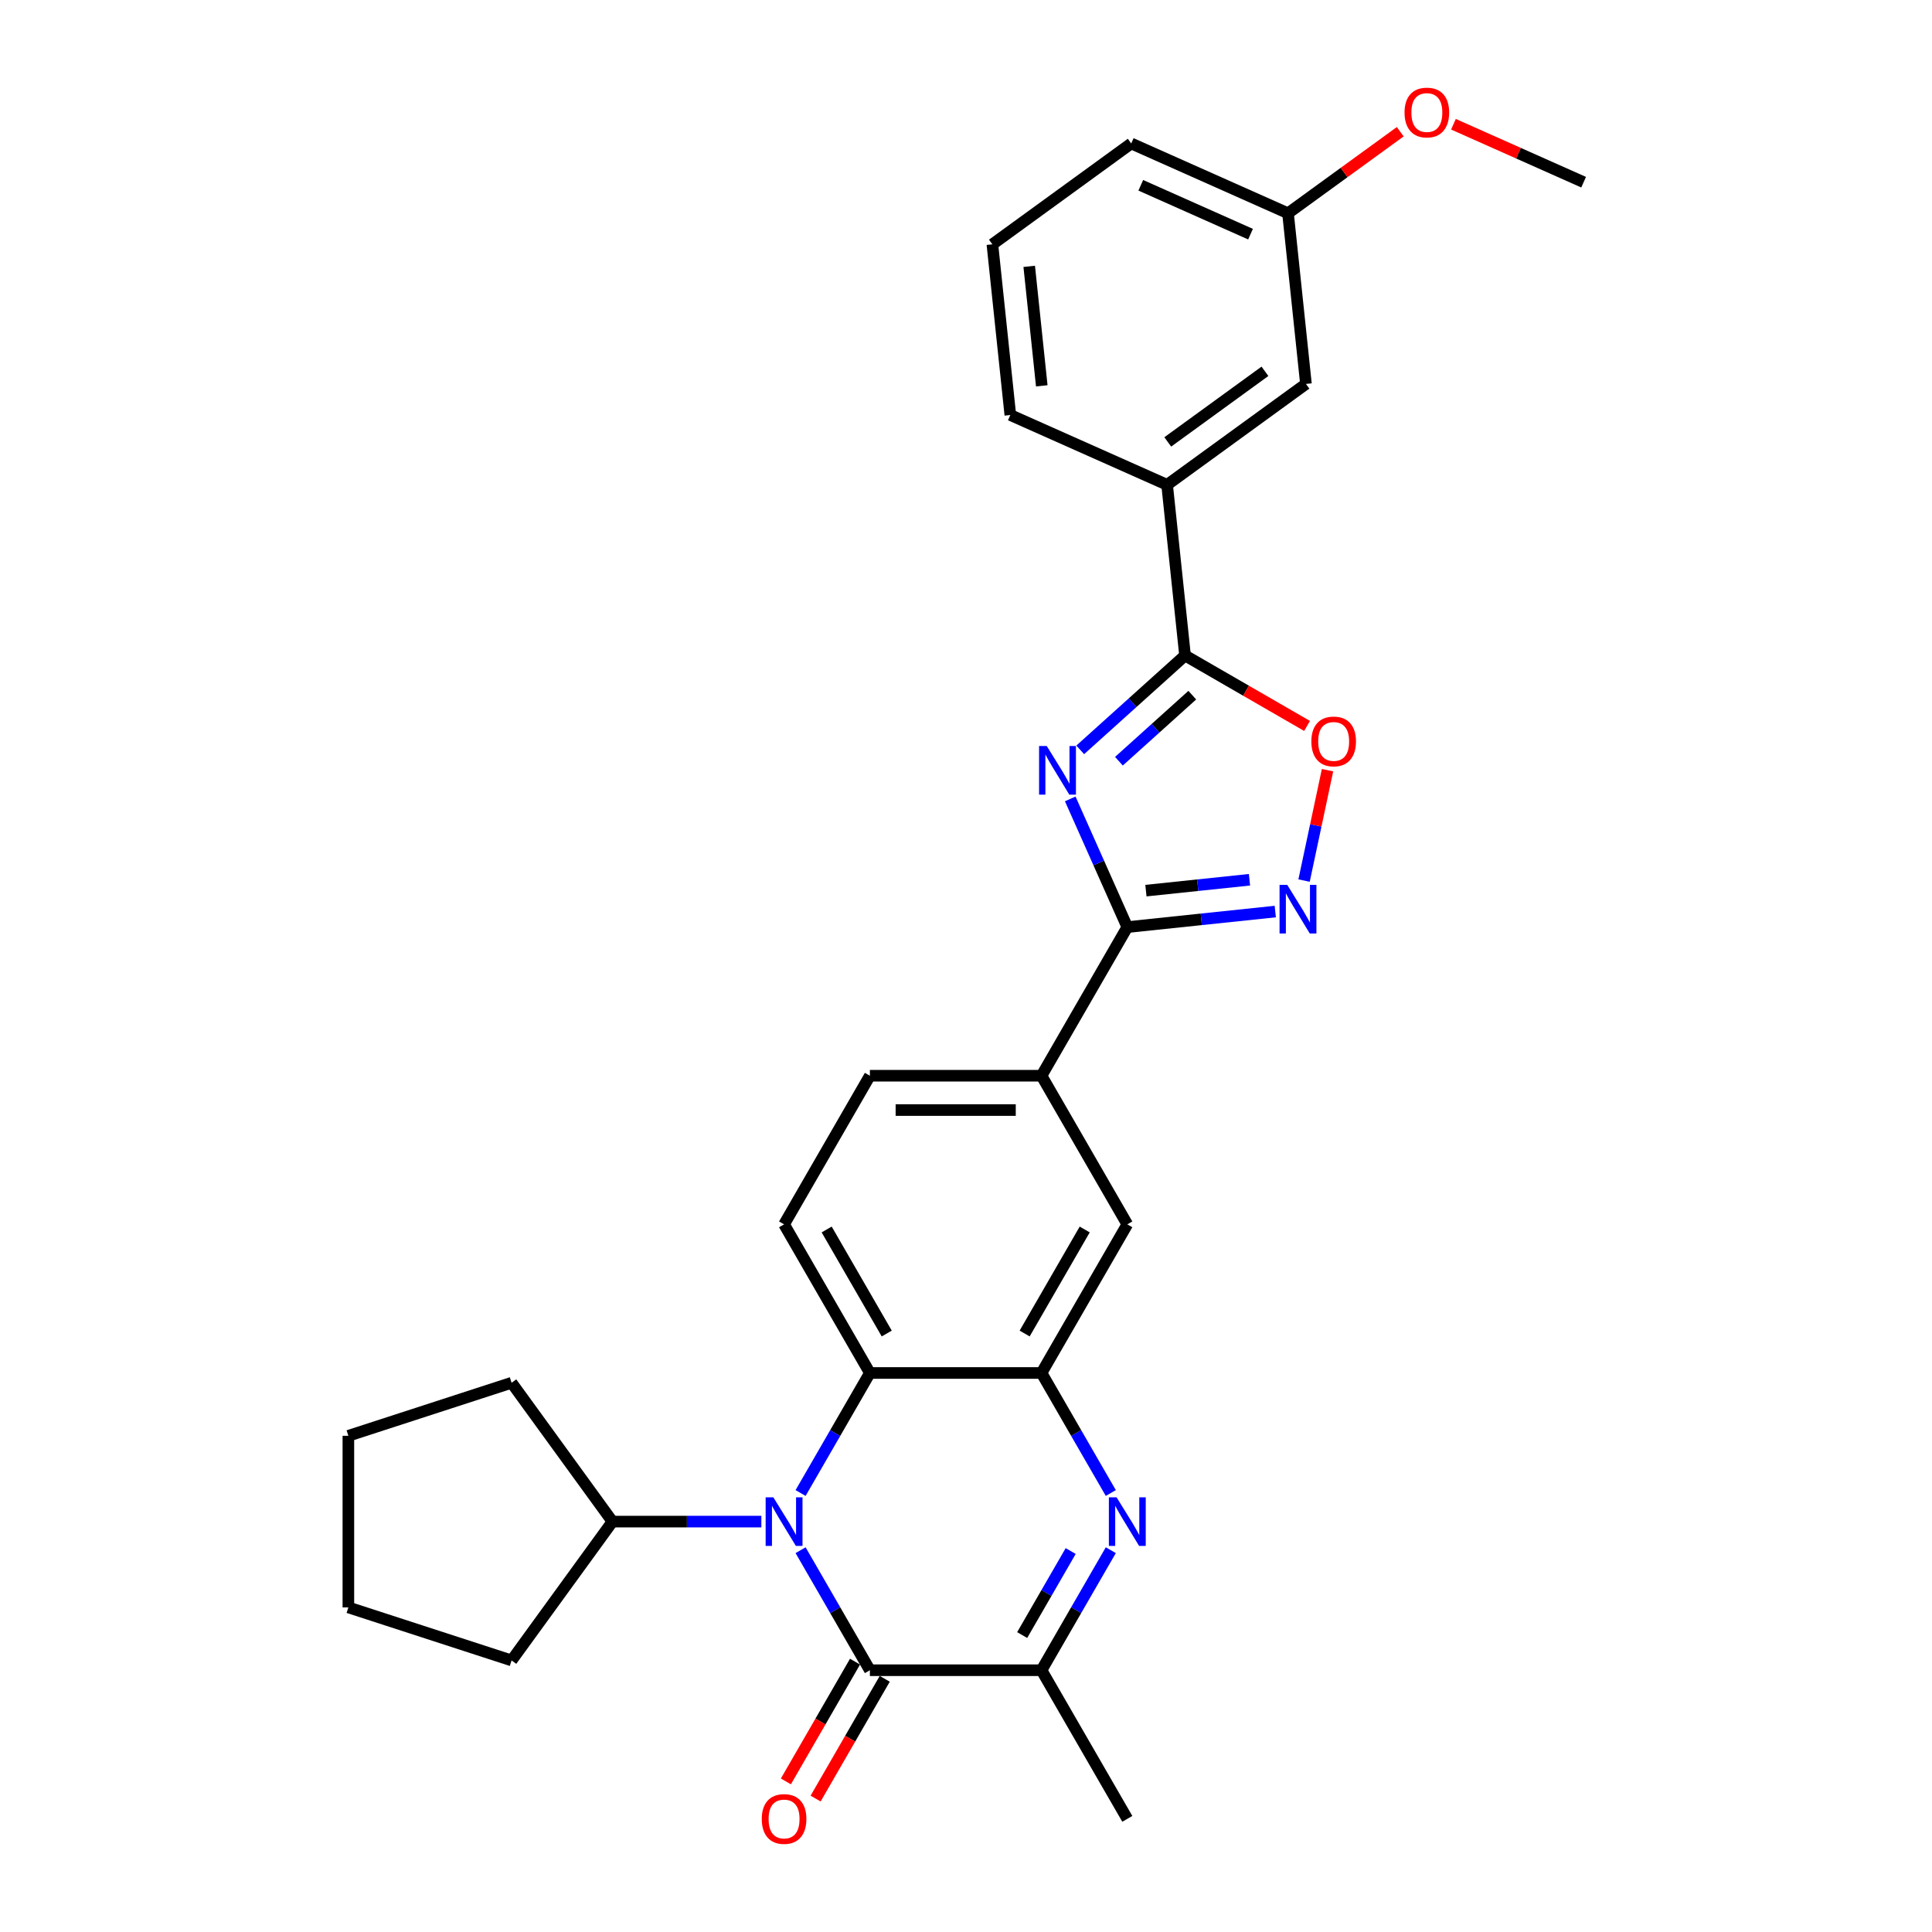 <?xml version='1.0' encoding='iso-8859-1'?>
<svg version='1.1' baseProfile='full'
              xmlns='http://www.w3.org/2000/svg'
                      xmlns:rdkit='http://www.rdkit.org/xml'
                      xmlns:xlink='http://www.w3.org/1999/xlink'
                  xml:space='preserve'
width='1000px' height='1000px' viewBox='0 0 1000 1000'>
<!-- END OF HEADER -->
<rect style='opacity:1.0;fill:#FFFFFF;stroke:none' width='1000' height='1000' x='0' y='0'> </rect>
<path class='bond-3' d='M 553.954,413.519 L 568.724,446.694' style='fill:none;fill-rule:evenodd;stroke:#0000FF;stroke-width:6px;stroke-linecap:butt;stroke-linejoin:miter;stroke-opacity:1' />
<path class='bond-3' d='M 568.724,446.694 L 583.495,479.869' style='fill:none;fill-rule:evenodd;stroke:#000000;stroke-width:6px;stroke-linecap:butt;stroke-linejoin:miter;stroke-opacity:1' />
<path class='bond-4' d='M 559.126,388.13 L 586.252,363.706' style='fill:none;fill-rule:evenodd;stroke:#0000FF;stroke-width:6px;stroke-linecap:butt;stroke-linejoin:miter;stroke-opacity:1' />
<path class='bond-4' d='M 586.252,363.706 L 613.377,339.282' style='fill:none;fill-rule:evenodd;stroke:#000000;stroke-width:6px;stroke-linecap:butt;stroke-linejoin:miter;stroke-opacity:1' />
<path class='bond-4' d='M 579.151,394.006 L 598.139,376.909' style='fill:none;fill-rule:evenodd;stroke:#0000FF;stroke-width:6px;stroke-linecap:butt;stroke-linejoin:miter;stroke-opacity:1' />
<path class='bond-4' d='M 598.139,376.909 L 617.127,359.812' style='fill:none;fill-rule:evenodd;stroke:#000000;stroke-width:6px;stroke-linecap:butt;stroke-linejoin:miter;stroke-opacity:1' />
<path class='bond-0' d='M 414.382,772.78 L 432.317,741.716' style='fill:none;fill-rule:evenodd;stroke:#0000FF;stroke-width:6px;stroke-linecap:butt;stroke-linejoin:miter;stroke-opacity:1' />
<path class='bond-0' d='M 432.317,741.716 L 450.252,710.652' style='fill:none;fill-rule:evenodd;stroke:#000000;stroke-width:6px;stroke-linecap:butt;stroke-linejoin:miter;stroke-opacity:1' />
<path class='bond-1' d='M 414.382,802.378 L 432.317,833.442' style='fill:none;fill-rule:evenodd;stroke:#0000FF;stroke-width:6px;stroke-linecap:butt;stroke-linejoin:miter;stroke-opacity:1' />
<path class='bond-1' d='M 432.317,833.442 L 450.252,864.507' style='fill:none;fill-rule:evenodd;stroke:#000000;stroke-width:6px;stroke-linecap:butt;stroke-linejoin:miter;stroke-opacity:1' />
<path class='bond-15' d='M 394.077,787.579 L 355.543,787.579' style='fill:none;fill-rule:evenodd;stroke:#0000FF;stroke-width:6px;stroke-linecap:butt;stroke-linejoin:miter;stroke-opacity:1' />
<path class='bond-15' d='M 355.543,787.579 L 317.01,787.579' style='fill:none;fill-rule:evenodd;stroke:#000000;stroke-width:6px;stroke-linecap:butt;stroke-linejoin:miter;stroke-opacity:1' />
<path class='bond-14' d='M 442.559,860.065 L 424.665,891.059' style='fill:none;fill-rule:evenodd;stroke:#000000;stroke-width:6px;stroke-linecap:butt;stroke-linejoin:miter;stroke-opacity:1' />
<path class='bond-14' d='M 424.665,891.059 L 406.771,922.052' style='fill:none;fill-rule:evenodd;stroke:#FF0000;stroke-width:6px;stroke-linecap:butt;stroke-linejoin:miter;stroke-opacity:1' />
<path class='bond-14' d='M 457.945,868.948 L 440.051,899.942' style='fill:none;fill-rule:evenodd;stroke:#000000;stroke-width:6px;stroke-linecap:butt;stroke-linejoin:miter;stroke-opacity:1' />
<path class='bond-14' d='M 440.051,899.942 L 422.157,930.935' style='fill:none;fill-rule:evenodd;stroke:#FF0000;stroke-width:6px;stroke-linecap:butt;stroke-linejoin:miter;stroke-opacity:1' />
<path class='bond-32' d='M 450.252,864.507 L 539.081,864.507' style='fill:none;fill-rule:evenodd;stroke:#000000;stroke-width:6px;stroke-linecap:butt;stroke-linejoin:miter;stroke-opacity:1' />
<path class='bond-2' d='M 574.951,772.78 L 557.016,741.716' style='fill:none;fill-rule:evenodd;stroke:#0000FF;stroke-width:6px;stroke-linecap:butt;stroke-linejoin:miter;stroke-opacity:1' />
<path class='bond-2' d='M 557.016,741.716 L 539.081,710.652' style='fill:none;fill-rule:evenodd;stroke:#000000;stroke-width:6px;stroke-linecap:butt;stroke-linejoin:miter;stroke-opacity:1' />
<path class='bond-8' d='M 574.951,802.378 L 557.016,833.442' style='fill:none;fill-rule:evenodd;stroke:#0000FF;stroke-width:6px;stroke-linecap:butt;stroke-linejoin:miter;stroke-opacity:1' />
<path class='bond-8' d='M 557.016,833.442 L 539.081,864.507' style='fill:none;fill-rule:evenodd;stroke:#000000;stroke-width:6px;stroke-linecap:butt;stroke-linejoin:miter;stroke-opacity:1' />
<path class='bond-8' d='M 554.185,802.814 L 541.63,824.56' style='fill:none;fill-rule:evenodd;stroke:#0000FF;stroke-width:6px;stroke-linecap:butt;stroke-linejoin:miter;stroke-opacity:1' />
<path class='bond-8' d='M 541.63,824.56 L 529.076,846.305' style='fill:none;fill-rule:evenodd;stroke:#000000;stroke-width:6px;stroke-linecap:butt;stroke-linejoin:miter;stroke-opacity:1' />
<path class='bond-6' d='M 583.495,479.869 L 621.785,475.844' style='fill:none;fill-rule:evenodd;stroke:#000000;stroke-width:6px;stroke-linecap:butt;stroke-linejoin:miter;stroke-opacity:1' />
<path class='bond-6' d='M 621.785,475.844 L 660.076,471.82' style='fill:none;fill-rule:evenodd;stroke:#0000FF;stroke-width:6px;stroke-linecap:butt;stroke-linejoin:miter;stroke-opacity:1' />
<path class='bond-6' d='M 593.125,460.993 L 619.928,458.176' style='fill:none;fill-rule:evenodd;stroke:#000000;stroke-width:6px;stroke-linecap:butt;stroke-linejoin:miter;stroke-opacity:1' />
<path class='bond-6' d='M 619.928,458.176 L 646.731,455.359' style='fill:none;fill-rule:evenodd;stroke:#0000FF;stroke-width:6px;stroke-linecap:butt;stroke-linejoin:miter;stroke-opacity:1' />
<path class='bond-10' d='M 583.495,479.869 L 539.081,556.796' style='fill:none;fill-rule:evenodd;stroke:#000000;stroke-width:6px;stroke-linecap:butt;stroke-linejoin:miter;stroke-opacity:1' />
<path class='bond-9' d='M 613.377,339.282 L 644.957,357.515' style='fill:none;fill-rule:evenodd;stroke:#000000;stroke-width:6px;stroke-linecap:butt;stroke-linejoin:miter;stroke-opacity:1' />
<path class='bond-9' d='M 644.957,357.515 L 676.536,375.747' style='fill:none;fill-rule:evenodd;stroke:#FF0000;stroke-width:6px;stroke-linecap:butt;stroke-linejoin:miter;stroke-opacity:1' />
<path class='bond-12' d='M 613.377,339.282 L 604.092,250.94' style='fill:none;fill-rule:evenodd;stroke:#000000;stroke-width:6px;stroke-linecap:butt;stroke-linejoin:miter;stroke-opacity:1' />
<path class='bond-5' d='M 539.081,710.652 L 583.495,633.724' style='fill:none;fill-rule:evenodd;stroke:#000000;stroke-width:6px;stroke-linecap:butt;stroke-linejoin:miter;stroke-opacity:1' />
<path class='bond-5' d='M 530.357,690.23 L 561.447,636.38' style='fill:none;fill-rule:evenodd;stroke:#000000;stroke-width:6px;stroke-linecap:butt;stroke-linejoin:miter;stroke-opacity:1' />
<path class='bond-31' d='M 539.081,710.652 L 450.252,710.652' style='fill:none;fill-rule:evenodd;stroke:#000000;stroke-width:6px;stroke-linecap:butt;stroke-linejoin:miter;stroke-opacity:1' />
<path class='bond-29' d='M 674.982,455.785 L 681.054,427.217' style='fill:none;fill-rule:evenodd;stroke:#0000FF;stroke-width:6px;stroke-linecap:butt;stroke-linejoin:miter;stroke-opacity:1' />
<path class='bond-29' d='M 681.054,427.217 L 687.126,398.65' style='fill:none;fill-rule:evenodd;stroke:#FF0000;stroke-width:6px;stroke-linecap:butt;stroke-linejoin:miter;stroke-opacity:1' />
<path class='bond-7' d='M 450.252,710.652 L 405.838,633.724' style='fill:none;fill-rule:evenodd;stroke:#000000;stroke-width:6px;stroke-linecap:butt;stroke-linejoin:miter;stroke-opacity:1' />
<path class='bond-7' d='M 458.976,690.23 L 427.886,636.38' style='fill:none;fill-rule:evenodd;stroke:#000000;stroke-width:6px;stroke-linecap:butt;stroke-linejoin:miter;stroke-opacity:1' />
<path class='bond-19' d='M 539.081,864.507 L 583.495,941.434' style='fill:none;fill-rule:evenodd;stroke:#000000;stroke-width:6px;stroke-linecap:butt;stroke-linejoin:miter;stroke-opacity:1' />
<path class='bond-11' d='M 539.081,556.796 L 583.495,633.724' style='fill:none;fill-rule:evenodd;stroke:#000000;stroke-width:6px;stroke-linecap:butt;stroke-linejoin:miter;stroke-opacity:1' />
<path class='bond-16' d='M 539.081,556.796 L 450.252,556.796' style='fill:none;fill-rule:evenodd;stroke:#000000;stroke-width:6px;stroke-linecap:butt;stroke-linejoin:miter;stroke-opacity:1' />
<path class='bond-16' d='M 525.756,574.562 L 463.576,574.562' style='fill:none;fill-rule:evenodd;stroke:#000000;stroke-width:6px;stroke-linecap:butt;stroke-linejoin:miter;stroke-opacity:1' />
<path class='bond-17' d='M 604.092,250.94 L 675.956,198.728' style='fill:none;fill-rule:evenodd;stroke:#000000;stroke-width:6px;stroke-linecap:butt;stroke-linejoin:miter;stroke-opacity:1' />
<path class='bond-17' d='M 604.429,228.736 L 654.734,192.188' style='fill:none;fill-rule:evenodd;stroke:#000000;stroke-width:6px;stroke-linecap:butt;stroke-linejoin:miter;stroke-opacity:1' />
<path class='bond-21' d='M 604.092,250.94 L 522.943,214.811' style='fill:none;fill-rule:evenodd;stroke:#000000;stroke-width:6px;stroke-linecap:butt;stroke-linejoin:miter;stroke-opacity:1' />
<path class='bond-13' d='M 405.838,633.724 L 450.252,556.796' style='fill:none;fill-rule:evenodd;stroke:#000000;stroke-width:6px;stroke-linecap:butt;stroke-linejoin:miter;stroke-opacity:1' />
<path class='bond-23' d='M 317.01,787.579 L 264.798,859.443' style='fill:none;fill-rule:evenodd;stroke:#000000;stroke-width:6px;stroke-linecap:butt;stroke-linejoin:miter;stroke-opacity:1' />
<path class='bond-24' d='M 317.01,787.579 L 264.798,715.716' style='fill:none;fill-rule:evenodd;stroke:#000000;stroke-width:6px;stroke-linecap:butt;stroke-linejoin:miter;stroke-opacity:1' />
<path class='bond-18' d='M 675.956,198.728 L 666.671,110.387' style='fill:none;fill-rule:evenodd;stroke:#000000;stroke-width:6px;stroke-linecap:butt;stroke-linejoin:miter;stroke-opacity:1' />
<path class='bond-20' d='M 666.671,110.387 L 695.718,89.282' style='fill:none;fill-rule:evenodd;stroke:#000000;stroke-width:6px;stroke-linecap:butt;stroke-linejoin:miter;stroke-opacity:1' />
<path class='bond-20' d='M 695.718,89.282 L 724.766,68.178' style='fill:none;fill-rule:evenodd;stroke:#FF0000;stroke-width:6px;stroke-linecap:butt;stroke-linejoin:miter;stroke-opacity:1' />
<path class='bond-30' d='M 666.671,110.387 L 585.522,74.257' style='fill:none;fill-rule:evenodd;stroke:#000000;stroke-width:6px;stroke-linecap:butt;stroke-linejoin:miter;stroke-opacity:1' />
<path class='bond-30' d='M 647.272,121.197 L 590.468,95.906' style='fill:none;fill-rule:evenodd;stroke:#000000;stroke-width:6px;stroke-linecap:butt;stroke-linejoin:miter;stroke-opacity:1' />
<path class='bond-26' d='M 752.303,64.305 L 785.993,79.305' style='fill:none;fill-rule:evenodd;stroke:#FF0000;stroke-width:6px;stroke-linecap:butt;stroke-linejoin:miter;stroke-opacity:1' />
<path class='bond-26' d='M 785.993,79.305 L 819.683,94.305' style='fill:none;fill-rule:evenodd;stroke:#000000;stroke-width:6px;stroke-linecap:butt;stroke-linejoin:miter;stroke-opacity:1' />
<path class='bond-22' d='M 522.943,214.811 L 513.658,126.469' style='fill:none;fill-rule:evenodd;stroke:#000000;stroke-width:6px;stroke-linecap:butt;stroke-linejoin:miter;stroke-opacity:1' />
<path class='bond-22' d='M 539.219,199.702 L 532.719,137.863' style='fill:none;fill-rule:evenodd;stroke:#000000;stroke-width:6px;stroke-linecap:butt;stroke-linejoin:miter;stroke-opacity:1' />
<path class='bond-25' d='M 513.658,126.469 L 585.522,74.257' style='fill:none;fill-rule:evenodd;stroke:#000000;stroke-width:6px;stroke-linecap:butt;stroke-linejoin:miter;stroke-opacity:1' />
<path class='bond-27' d='M 264.798,859.443 L 180.317,831.993' style='fill:none;fill-rule:evenodd;stroke:#000000;stroke-width:6px;stroke-linecap:butt;stroke-linejoin:miter;stroke-opacity:1' />
<path class='bond-28' d='M 264.798,715.716 L 180.317,743.165' style='fill:none;fill-rule:evenodd;stroke:#000000;stroke-width:6px;stroke-linecap:butt;stroke-linejoin:miter;stroke-opacity:1' />
<path class='bond-33' d='M 180.317,831.993 L 180.317,743.165' style='fill:none;fill-rule:evenodd;stroke:#000000;stroke-width:6px;stroke-linecap:butt;stroke-linejoin:miter;stroke-opacity:1' />
<path  class='atom-0' d='M 541.804 386.142
L 550.048 399.466
Q 550.865 400.781, 552.179 403.161
Q 553.494 405.542, 553.565 405.684
L 553.565 386.142
L 556.905 386.142
L 556.905 411.298
L 553.459 411.298
L 544.611 396.73
Q 543.581 395.025, 542.479 393.071
Q 541.413 391.116, 541.094 390.512
L 541.094 411.298
L 537.825 411.298
L 537.825 386.142
L 541.804 386.142
' fill='#0000FF'/>
<path  class='atom-1' d='M 400.277 775.001
L 408.521 788.325
Q 409.338 789.64, 410.652 792.021
Q 411.967 794.401, 412.038 794.543
L 412.038 775.001
L 415.378 775.001
L 415.378 800.157
L 411.932 800.157
L 403.084 785.589
Q 402.054 783.884, 400.952 781.93
Q 399.886 779.975, 399.567 779.371
L 399.567 800.157
L 396.298 800.157
L 396.298 775.001
L 400.277 775.001
' fill='#0000FF'/>
<path  class='atom-3' d='M 577.934 775.001
L 586.177 788.325
Q 586.995 789.64, 588.309 792.021
Q 589.624 794.401, 589.695 794.543
L 589.695 775.001
L 593.035 775.001
L 593.035 800.157
L 589.588 800.157
L 580.741 785.589
Q 579.711 783.884, 578.609 781.93
Q 577.543 779.975, 577.223 779.371
L 577.223 800.157
L 573.955 800.157
L 573.955 775.001
L 577.934 775.001
' fill='#0000FF'/>
<path  class='atom-7' d='M 666.276 458.006
L 674.519 471.33
Q 675.336 472.644, 676.651 475.025
Q 677.966 477.406, 678.037 477.548
L 678.037 458.006
L 681.377 458.006
L 681.377 483.162
L 677.93 483.162
L 669.083 468.594
Q 668.052 466.888, 666.951 464.934
Q 665.885 462.98, 665.565 462.376
L 665.565 483.162
L 662.296 483.162
L 662.296 458.006
L 666.276 458.006
' fill='#0000FF'/>
<path  class='atom-10' d='M 678.757 383.767
Q 678.757 377.727, 681.742 374.352
Q 684.726 370.976, 690.305 370.976
Q 695.883 370.976, 698.868 374.352
Q 701.853 377.727, 701.853 383.767
Q 701.853 389.879, 698.832 393.361
Q 695.812 396.807, 690.305 396.807
Q 684.762 396.807, 681.742 393.361
Q 678.757 389.914, 678.757 383.767
M 690.305 393.965
Q 694.142 393.965, 696.203 391.407
Q 698.299 388.813, 698.299 383.767
Q 698.299 378.829, 696.203 376.341
Q 694.142 373.819, 690.305 373.819
Q 686.468 373.819, 684.371 376.306
Q 682.31 378.793, 682.31 383.767
Q 682.31 388.848, 684.371 391.407
Q 686.468 393.965, 690.305 393.965
' fill='#FF0000'/>
<path  class='atom-15' d='M 394.29 941.505
Q 394.29 935.465, 397.275 932.09
Q 400.26 928.714, 405.838 928.714
Q 411.416 928.714, 414.401 932.09
Q 417.386 935.465, 417.386 941.505
Q 417.386 947.617, 414.366 951.099
Q 411.345 954.545, 405.838 954.545
Q 400.295 954.545, 397.275 951.099
Q 394.29 947.652, 394.29 941.505
M 405.838 951.703
Q 409.675 951.703, 411.736 949.145
Q 413.833 946.551, 413.833 941.505
Q 413.833 936.567, 411.736 934.079
Q 409.675 931.557, 405.838 931.557
Q 402.001 931.557, 399.904 934.044
Q 397.843 936.531, 397.843 941.505
Q 397.843 946.586, 399.904 949.145
Q 402.001 951.703, 405.838 951.703
' fill='#FF0000'/>
<path  class='atom-21' d='M 726.987 58.246
Q 726.987 52.206, 729.971 48.83
Q 732.956 45.455, 738.534 45.455
Q 744.113 45.455, 747.097 48.83
Q 750.082 52.206, 750.082 58.246
Q 750.082 64.357, 747.062 67.839
Q 744.042 71.286, 738.534 71.286
Q 732.992 71.286, 729.971 67.839
Q 726.987 64.393, 726.987 58.246
M 738.534 68.443
Q 742.372 68.443, 744.433 65.885
Q 746.529 63.291, 746.529 58.246
Q 746.529 53.307, 744.433 50.82
Q 742.372 48.297, 738.534 48.297
Q 734.697 48.297, 732.601 50.784
Q 730.54 53.271, 730.54 58.246
Q 730.54 63.327, 732.601 65.885
Q 734.697 68.443, 738.534 68.443
' fill='#FF0000'/>
</svg>
